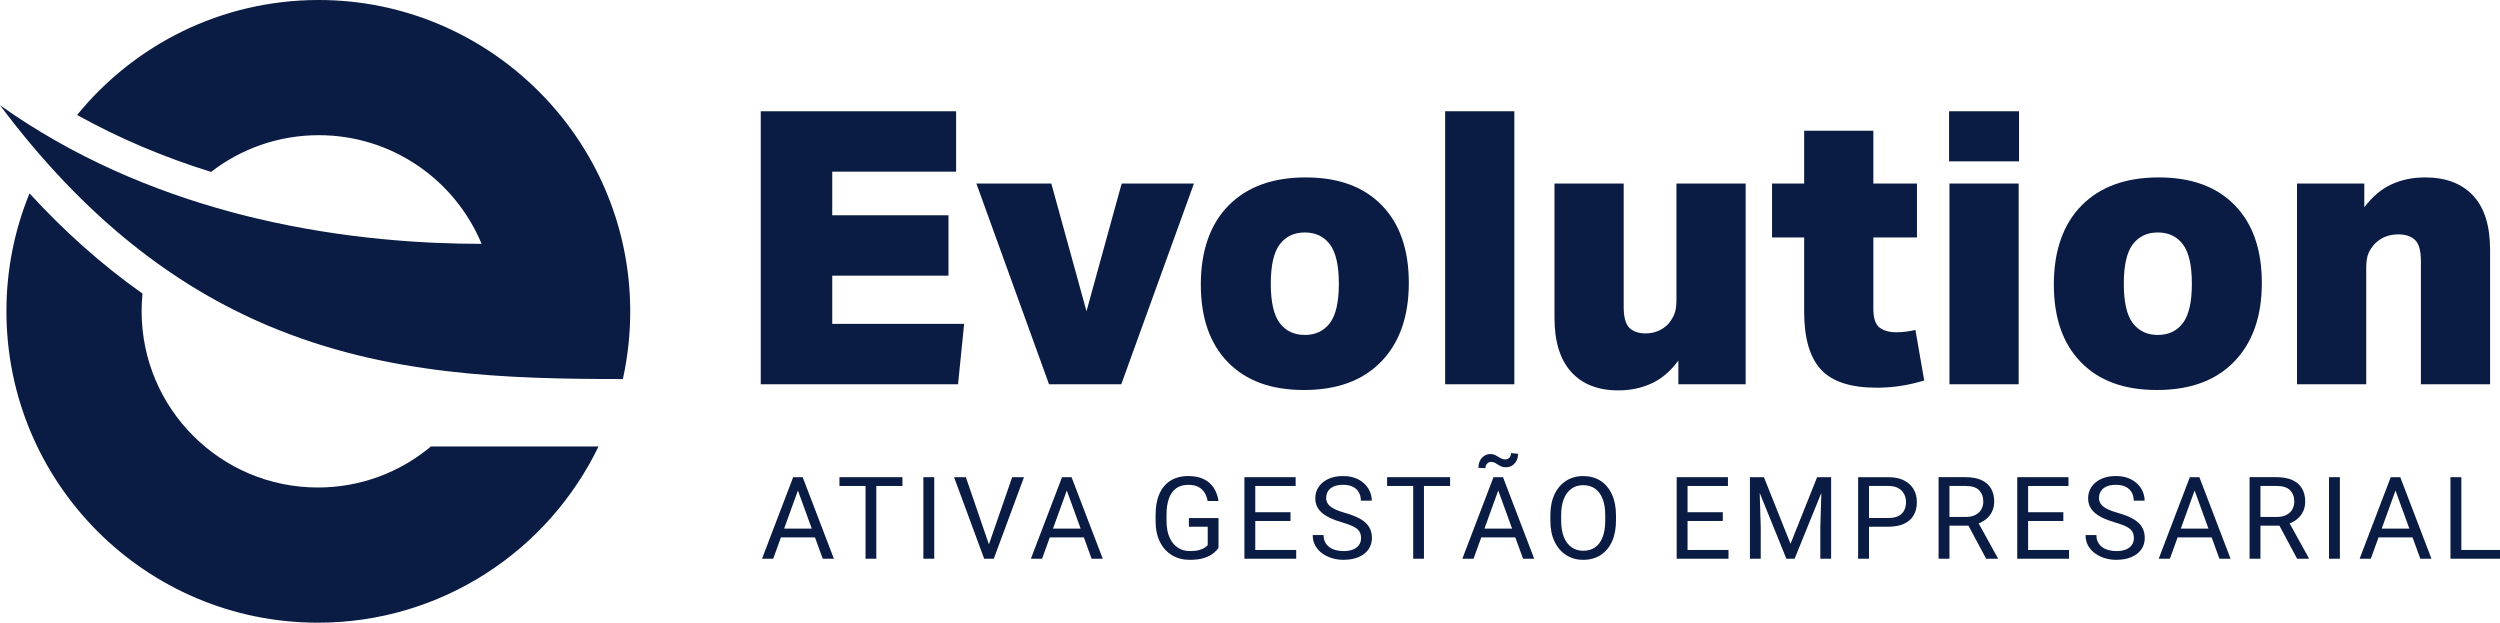 <?xml version="1.0" encoding="UTF-8"?>
<svg id="Camada_2" xmlns="http://www.w3.org/2000/svg" viewBox="0 0 1961.54 488.58">
  <defs>
    <style>
      .cls-1 {
        fill: #0a1c44;
      }
    </style>
  </defs>
  <g id="Layer_1">
    <g>
      <path class="cls-1" d="M249.42,488.58c96.95,0,180.72-56.46,220.21-138.3h-131.49c-24.02,20.11-54.95,32.22-88.72,32.22-76.38,0-138.3-61.91-138.3-138.3,0-4.69.24-9.32.69-13.88-32.32-22.75-61.7-49.23-88.65-78.59-11.68,28.52-18.12,59.74-18.12,92.47,0,134.96,109.41,244.37,244.37,244.37h0ZM179.81,165.91C120.7,149.8,58.18,123.9,0,82.57c67.6,90.19,138.44,142.59,210.42,173v-.02c92.38,39.03,186.63,41.86,278.28,41.86,3.92-17.71,5.93-36.12,5.78-55.04C493.4,108.48,383.62-.21,249.73,0,173.37.12,105.23,35.26,60.5,90.22c33.34,18.58,68.64,33.32,105.12,44.66,23.37-18.06,52.67-28.81,84.49-28.81,57.58,0,106.95,35.21,127.75,85.25-43.88,0-106.93-3.47-176.14-19.84l-.48-.11-.4-.1c-2.14-.5-4.27-1.03-6.42-1.55l-.38-.1-2.85-.72-.77-.2-2.47-.63-1.15-.3-.61-.15-2.81-.75-.47-.12-3.12-.84h0Z"/>
      <g>
        <g>
          <path class="cls-1" d="M750.19,87.3v47.4h-97.2v34.2h91.2v47.4h-91.2v37.8h103.5l-4.8,47.4h-154.8V87.3h153.3Z"/>
          <path class="cls-1" d="M766.08,144h58.8l27.6,100.2,27.6-100.2h56.7l-57,157.5h-56.7l-57-157.5Z"/>
          <path class="cls-1" d="M1083.78,283.65c-14.4,14.9-34.6,22.35-60.6,22.35s-45.5-7.25-59.7-21.75-21.3-34.85-21.3-61.05,7.25-47.25,21.75-61.95c14.5-14.7,34.65-22.05,60.45-22.05s45.5,7.25,59.7,21.75,21.3,34.85,21.3,61.05-7.2,46.75-21.6,61.65ZM1004.13,253.5c4.7,6.2,11.25,9.3,19.65,9.3s14.95-3.1,19.65-9.3c4.7-6.2,7.05-16.5,7.05-30.9s-2.35-24.7-7.05-30.9-11.25-9.3-19.65-9.3-14.95,3.1-19.65,9.3c-4.7,6.2-7.05,16.5-7.05,30.9s2.35,24.7,7.05,30.9Z"/>
          <path class="cls-1" d="M1188.18,301.5h-54.3V87.3h54.3v214.2Z"/>
          <path class="cls-1" d="M1316.87,282.9c-6.2,8.4-13.25,14.4-21.15,18-7.9,3.6-16.55,5.4-25.95,5.4-16,0-28.35-4.85-37.05-14.55-8.7-9.7-13.05-23.85-13.05-42.45v-105.3h54.3v96.6c0,8.2,1.5,13.75,4.5,16.65,3,2.9,7.2,4.35,12.6,4.35,6.8,0,12.6-2.3,17.4-6.9,2-2.2,3.65-4.7,4.95-7.5s1.95-6.8,1.95-12v-91.2h54.3v157.5h-52.8v-18.6Z"/>
          <path class="cls-1" d="M1390.37,186.3v-42.3h25.2v-41.4h54.3v41.4h34.2v42.3h-34.2v56.1c0,7.2,1.6,12.05,4.8,14.55s7.6,3.75,13.2,3.75c4.6,0,9.6-.6,15-1.8l6.9,39.6c-12.2,3.8-24.6,5.7-37.2,5.7-20.6,0-35.25-4.8-43.95-14.4-8.7-9.6-13.05-24.6-13.05-45v-58.5h-25.2Z"/>
          <path class="cls-1" d="M1584.17,126.6h-54.9v-39.3h54.9v39.3ZM1583.87,301.5h-54.3v-157.5h54.3v157.5Z"/>
          <path class="cls-1" d="M1753.07,283.65c-14.4,14.9-34.6,22.35-60.6,22.35s-45.5-7.25-59.7-21.75-21.3-34.85-21.3-61.05,7.25-47.25,21.75-61.95c14.5-14.7,34.65-22.05,60.45-22.05s45.5,7.25,59.7,21.75,21.3,34.85,21.3,61.05-7.2,46.75-21.6,61.65ZM1673.42,253.5c4.7,6.2,11.25,9.3,19.65,9.3s14.95-3.1,19.65-9.3c4.7-6.2,7.05-16.5,7.05-30.9s-2.35-24.7-7.05-30.9-11.25-9.3-19.65-9.3-14.95,3.1-19.65,9.3c-4.7,6.2-7.05,16.5-7.05,30.9s2.35,24.7,7.05,30.9Z"/>
          <path class="cls-1" d="M1855.07,162.6c6.4-8.4,13.55-14.4,21.45-18,7.9-3.6,16.65-5.4,26.25-5.4,16.2,0,28.75,4.75,37.65,14.25,8.9,9.5,13.35,23.75,13.35,42.75v105.3h-54.3v-96.6c0-8.2-1.55-13.75-4.65-16.65-3.1-2.9-7.45-4.35-13.05-4.35-7.2,0-13.2,2.3-18,6.9-2.2,2.2-3.95,4.7-5.25,7.5s-1.95,6.8-1.95,12v91.2h-54.3v-157.5h52.8v18.6Z"/>
        </g>
        <g>
          <path class="cls-1" d="M606.69,438.38h-8.79l24.43-63.98h5.49v5.62l-21.14,58.36ZM644.48,421.64h-35.99v-6.9h35.99v6.9ZM624.31,380.02v-5.62h5.49l24.48,63.98h-8.75l-21.23-58.36Z"/>
          <path class="cls-1" d="M708.09,381.3h-49.44v-6.9h49.44v6.9ZM687.57,438.38h-8.44v-63.98h8.44v63.98Z"/>
          <path class="cls-1" d="M733.02,438.38h-8.53v-63.98h8.53v63.98Z"/>
          <path class="cls-1" d="M776.46,428.71l2.33,9.67h-6.59l-23.64-63.98h9.27l18.63,54.32ZM794.17,374.4h9.27l-23.69,63.98h-6.59l2.2-9.67,18.81-54.32Z"/>
          <path class="cls-1" d="M817.65,438.38h-8.79l24.43-63.98h5.49v5.62l-21.14,58.36ZM855.44,421.64h-35.99v-6.9h35.99v6.9ZM835.27,380.02v-5.62h5.49l24.48,63.98h-8.75l-21.23-58.36Z"/>
          <path class="cls-1" d="M956.06,429.99c-.79,1.14-2.04,2.44-3.76,3.89-1.71,1.45-4.09,2.71-7.12,3.78-3.03,1.07-6.95,1.6-11.76,1.6-5.19,0-9.79-1.2-13.82-3.6-4.03-2.4-7.19-5.87-9.47-10.42s-3.43-9.99-3.43-16.35v-5.05c0-6.36,1-11.8,2.99-16.33,1.99-4.53,4.9-7.99,8.72-10.39,3.82-2.4,8.49-3.6,14-3.6,4.89,0,8.99.84,12.3,2.53s5.9,4.01,7.76,6.96c1.86,2.96,3.05,6.33,3.58,10.11h-8.53c-.38-2.31-1.14-4.43-2.26-6.35-1.13-1.92-2.73-3.46-4.81-4.62-2.08-1.16-4.75-1.74-8-1.74-3.96,0-7.2.94-9.73,2.83-2.53,1.89-4.41,4.58-5.62,8.06s-1.82,7.63-1.82,12.44v5.14c0,4.92.76,9.13,2.29,12.63,1.52,3.5,3.65,6.19,6.37,8.06s5.9,2.81,9.54,2.81c3.02,0,5.46-.26,7.32-.77,1.86-.51,3.32-1.13,4.37-1.85,1.05-.72,1.86-1.4,2.42-2.04v-14.41h-14.77v-6.81h23.25v23.47Z"/>
          <path class="cls-1" d="M984.91,438.38h-8.53v-63.98h8.53v63.98ZM1016.59,381.3h-33.35v-6.9h33.35v6.9ZM1012.55,408.76h-29.31v-6.86h29.31v6.86ZM1017.03,438.38h-33.79v-6.86h33.79v6.86Z"/>
          <path class="cls-1" d="M1054.14,439.26c-2.96,0-5.87-.41-8.72-1.23-2.86-.82-5.45-2.05-7.78-3.69-2.33-1.64-4.19-3.67-5.58-6.09-1.39-2.42-2.09-5.22-2.09-8.42h8.53c0,2.2.42,4.09,1.27,5.67s2.01,2.89,3.47,3.91,3.13,1.78,5.01,2.26c1.88.48,3.84.72,5.89.72,2.96,0,5.46-.42,7.49-1.25,2.04-.84,3.59-2.01,4.66-3.54,1.07-1.52,1.6-3.33,1.6-5.41s-.42-3.74-1.27-5.14-2.37-2.68-4.57-3.82-5.32-2.3-9.36-3.47c-3.16-.91-6.01-1.94-8.55-3.1-2.54-1.16-4.71-2.48-6.53-3.98s-3.21-3.21-4.17-5.14-1.45-4.15-1.45-6.64c0-3.34.9-6.32,2.7-8.94,1.8-2.62,4.33-4.69,7.58-6.2s7.06-2.26,11.43-2.26c4.83,0,8.94.92,12.3,2.75,3.37,1.83,5.93,4.22,7.69,7.16,1.76,2.94,2.64,6.09,2.64,9.43h-8.57c0-2.4-.5-4.54-1.52-6.42-1.01-1.88-2.56-3.35-4.64-4.42s-4.72-1.6-7.91-1.6c-2.99,0-5.46.45-7.41,1.36s-3.39,2.14-4.33,3.69-1.41,3.33-1.41,5.32c0,1.79.51,3.38,1.54,4.77s2.64,2.64,4.83,3.76,5.04,2.17,8.53,3.16c4.83,1.35,8.8,2.92,11.91,4.7s5.4,3.9,6.88,6.33,2.22,5.3,2.22,8.61-.92,6.47-2.77,9.05-4.44,4.57-7.78,5.98-7.27,2.11-11.78,2.11Z"/>
          <path class="cls-1" d="M1137.78,381.3h-49.44v-6.9h49.44v6.9ZM1117.26,438.38h-8.44v-63.98h8.44v63.98Z"/>
          <path class="cls-1" d="M1156.17,438.38h-8.79l24.43-63.98h5.49v5.62l-21.14,58.36ZM1193.96,421.64h-35.99v-6.9h35.99v6.9ZM1165.48,367.36l-5.49-.31c0-2.14.42-4.01,1.25-5.62.83-1.61,1.96-2.88,3.38-3.8,1.42-.92,3.03-1.38,4.81-1.38,1.23,0,2.33.21,3.3.64s1.88.92,2.72,1.47,1.73,1.05,2.64,1.47c.91.43,1.95.64,3.12.64,1.23,0,2.27-.48,3.12-1.43.85-.95,1.27-2.13,1.27-3.54l5.49.53c0,2.14-.42,4-1.27,5.58s-1.99,2.81-3.41,3.69-3.02,1.32-4.81,1.32c-1.49,0-2.72-.21-3.69-.64-.97-.42-1.83-.91-2.59-1.45s-1.56-1.03-2.39-1.45c-.84-.42-1.87-.64-3.1-.64s-2.26.48-3.1,1.43c-.83.95-1.25,2.12-1.25,3.49ZM1173.79,380.02v-5.62h5.49l24.48,63.98h-8.75l-21.23-58.36Z"/>
          <path class="cls-1" d="M1267.93,408.45c0,6.39-1.05,11.88-3.16,16.48s-5.08,8.14-8.92,10.61-8.36,3.71-13.58,3.71-9.51-1.24-13.4-3.71-6.94-6.01-9.14-10.61-3.3-10.09-3.3-16.48v-4.09c0-6.39,1.09-11.89,3.27-16.5,2.18-4.61,5.21-8.16,9.1-10.63,3.88-2.47,8.34-3.71,13.38-3.71s9.75,1.24,13.6,3.71c3.85,2.48,6.84,6.02,8.96,10.63,2.12,4.62,3.19,10.12,3.19,16.5v4.09ZM1259.5,404.28c0-5.1-.69-9.4-2.07-12.9-1.38-3.5-3.35-6.16-5.93-7.98s-5.68-2.72-9.32-2.72-6.53.91-9.12,2.72c-2.59,1.82-4.6,4.48-6.02,7.98-1.42,3.5-2.13,7.8-2.13,12.9v4.17c0,5.13.72,9.45,2.15,12.96s3.46,6.18,6.06,8,5.65,2.72,9.14,2.72c3.66,0,6.77-.91,9.34-2.72s4.52-4.48,5.87-8,2.02-7.84,2.02-12.96v-4.17Z"/>
          <path class="cls-1" d="M1324.08,438.38h-8.53v-63.98h8.53v63.98ZM1355.77,381.3h-33.35v-6.9h33.35v6.9ZM1351.73,408.76h-29.31v-6.86h29.31v6.86ZM1356.21,438.38h-33.79v-6.86h33.79v6.86Z"/>
          <path class="cls-1" d="M1380.31,374.4l1.19,38.98v25h-8.48v-63.98h7.29ZM1384,374.4l20.87,52.29,20.87-52.29h8.31l-25.97,63.98h-6.46l-25.93-63.98h8.31ZM1436.73,374.4v63.98h-8.48v-25l1.19-38.98h7.29Z"/>
          <path class="cls-1" d="M1464.52,413.29v-6.86h17.05c3.31,0,5.98-.53,8.02-1.6,2.04-1.07,3.53-2.54,4.48-4.42.95-1.88,1.43-4.01,1.43-6.42,0-2.2-.48-4.26-1.43-6.2-.95-1.93-2.45-3.5-4.48-4.7-2.04-1.2-4.71-1.8-8.02-1.8h-15.12v57.08h-8.53v-63.98h23.64c4.83,0,8.92.83,12.26,2.5s5.87,3.97,7.6,6.9,2.59,6.3,2.59,10.11c0,4.1-.86,7.6-2.59,10.5s-4.26,5.11-7.6,6.61-7.43,2.26-12.26,2.26h-17.05Z"/>
          <path class="cls-1" d="M1542.23,374.4c4.8,0,8.88.73,12.22,2.2s5.88,3.62,7.62,6.48c1.74,2.86,2.62,6.36,2.62,10.52,0,2.93-.59,5.6-1.78,8-1.19,2.4-2.89,4.45-5.12,6.15s-4.88,2.96-7.95,3.78l-2.37.92h-19.86v-6.86h14.85c3.05,0,5.58-.54,7.6-1.63s3.54-2.53,4.55-4.35c1.01-1.82,1.52-3.82,1.52-6.02,0-3.72-1.1-6.7-3.3-8.94-2.2-2.24-5.73-3.36-10.59-3.36h-12.66v57.08h-8.53v-63.98h21.18ZM1542.85,409.38h8.92l15.73,28.48v.53h-9.14l-15.51-29Z"/>
          <path class="cls-1" d="M1591.29,438.38h-8.53v-63.98h8.53v63.98ZM1622.97,381.3h-33.35v-6.9h33.35v6.9ZM1618.93,408.76h-29.31v-6.86h29.31v6.86ZM1623.41,438.38h-33.79v-6.86h33.79v6.86Z"/>
          <path class="cls-1" d="M1660.52,439.26c-2.96,0-5.87-.41-8.72-1.23-2.86-.82-5.45-2.05-7.78-3.69-2.33-1.64-4.19-3.67-5.58-6.09-1.39-2.42-2.09-5.22-2.09-8.42h8.53c0,2.2.42,4.09,1.27,5.67s2.01,2.89,3.47,3.91,3.13,1.78,5.01,2.26c1.88.48,3.84.72,5.89.72,2.96,0,5.46-.42,7.49-1.25,2.04-.84,3.59-2.01,4.66-3.54,1.07-1.52,1.6-3.33,1.6-5.41s-.42-3.74-1.27-5.14-2.37-2.68-4.57-3.82-5.32-2.3-9.36-3.47c-3.16-.91-6.01-1.94-8.55-3.1-2.54-1.16-4.71-2.48-6.53-3.98s-3.21-3.21-4.17-5.14-1.45-4.15-1.45-6.64c0-3.34.9-6.32,2.7-8.94,1.8-2.62,4.33-4.69,7.58-6.2s7.06-2.26,11.43-2.26c4.83,0,8.94.92,12.3,2.75,3.37,1.83,5.93,4.22,7.69,7.16,1.76,2.94,2.64,6.09,2.64,9.43h-8.57c0-2.4-.5-4.54-1.52-6.42-1.01-1.88-2.56-3.35-4.64-4.42s-4.72-1.6-7.91-1.6c-2.99,0-5.46.45-7.41,1.36s-3.39,2.14-4.33,3.69-1.41,3.33-1.41,5.32c0,1.79.51,3.38,1.54,4.77s2.64,2.64,4.83,3.76,5.04,2.17,8.53,3.16c4.83,1.35,8.8,2.92,11.91,4.7s5.4,3.9,6.88,6.33,2.22,5.3,2.22,8.61-.92,6.47-2.77,9.05-4.44,4.57-7.78,5.98-7.27,2.11-11.78,2.11Z"/>
          <path class="cls-1" d="M1702.55,438.38h-8.79l24.43-63.98h5.49v5.62l-21.14,58.36ZM1740.34,421.64h-35.99v-6.9h35.99v6.9ZM1720.17,380.02v-5.62h5.49l24.48,63.98h-8.75l-21.23-58.36Z"/>
          <path class="cls-1" d="M1786.24,374.4c4.8,0,8.88.73,12.22,2.2s5.88,3.62,7.62,6.48c1.74,2.86,2.62,6.36,2.62,10.52,0,2.93-.59,5.6-1.78,8-1.19,2.4-2.89,4.45-5.12,6.15s-4.88,2.96-7.95,3.78l-2.37.92h-19.86v-6.86h14.85c3.05,0,5.58-.54,7.6-1.63s3.54-2.53,4.55-4.35c1.01-1.82,1.52-3.82,1.52-6.02,0-3.72-1.1-6.7-3.3-8.94-2.2-2.24-5.73-3.36-10.59-3.36h-12.66v57.08h-8.53v-63.98h21.18ZM1786.85,409.38h8.92l15.73,28.48v.53h-9.14l-15.51-29Z"/>
          <path class="cls-1" d="M1835.91,438.38h-8.53v-63.98h8.53v63.98Z"/>
          <path class="cls-1" d="M1860.18,438.38h-8.79l24.43-63.98h5.49v5.62l-21.14,58.36ZM1897.98,421.64h-35.99v-6.9h35.99v6.9ZM1877.8,380.02v-5.62h5.49l24.48,63.98h-8.75l-21.23-58.36Z"/>
          <path class="cls-1" d="M1931.21,438.38h-8.53v-63.98h8.53v63.98ZM1961.54,438.38h-31.99v-6.86h31.99v6.86Z"/>
        </g>
      </g>
    </g>
  </g>
</svg>
